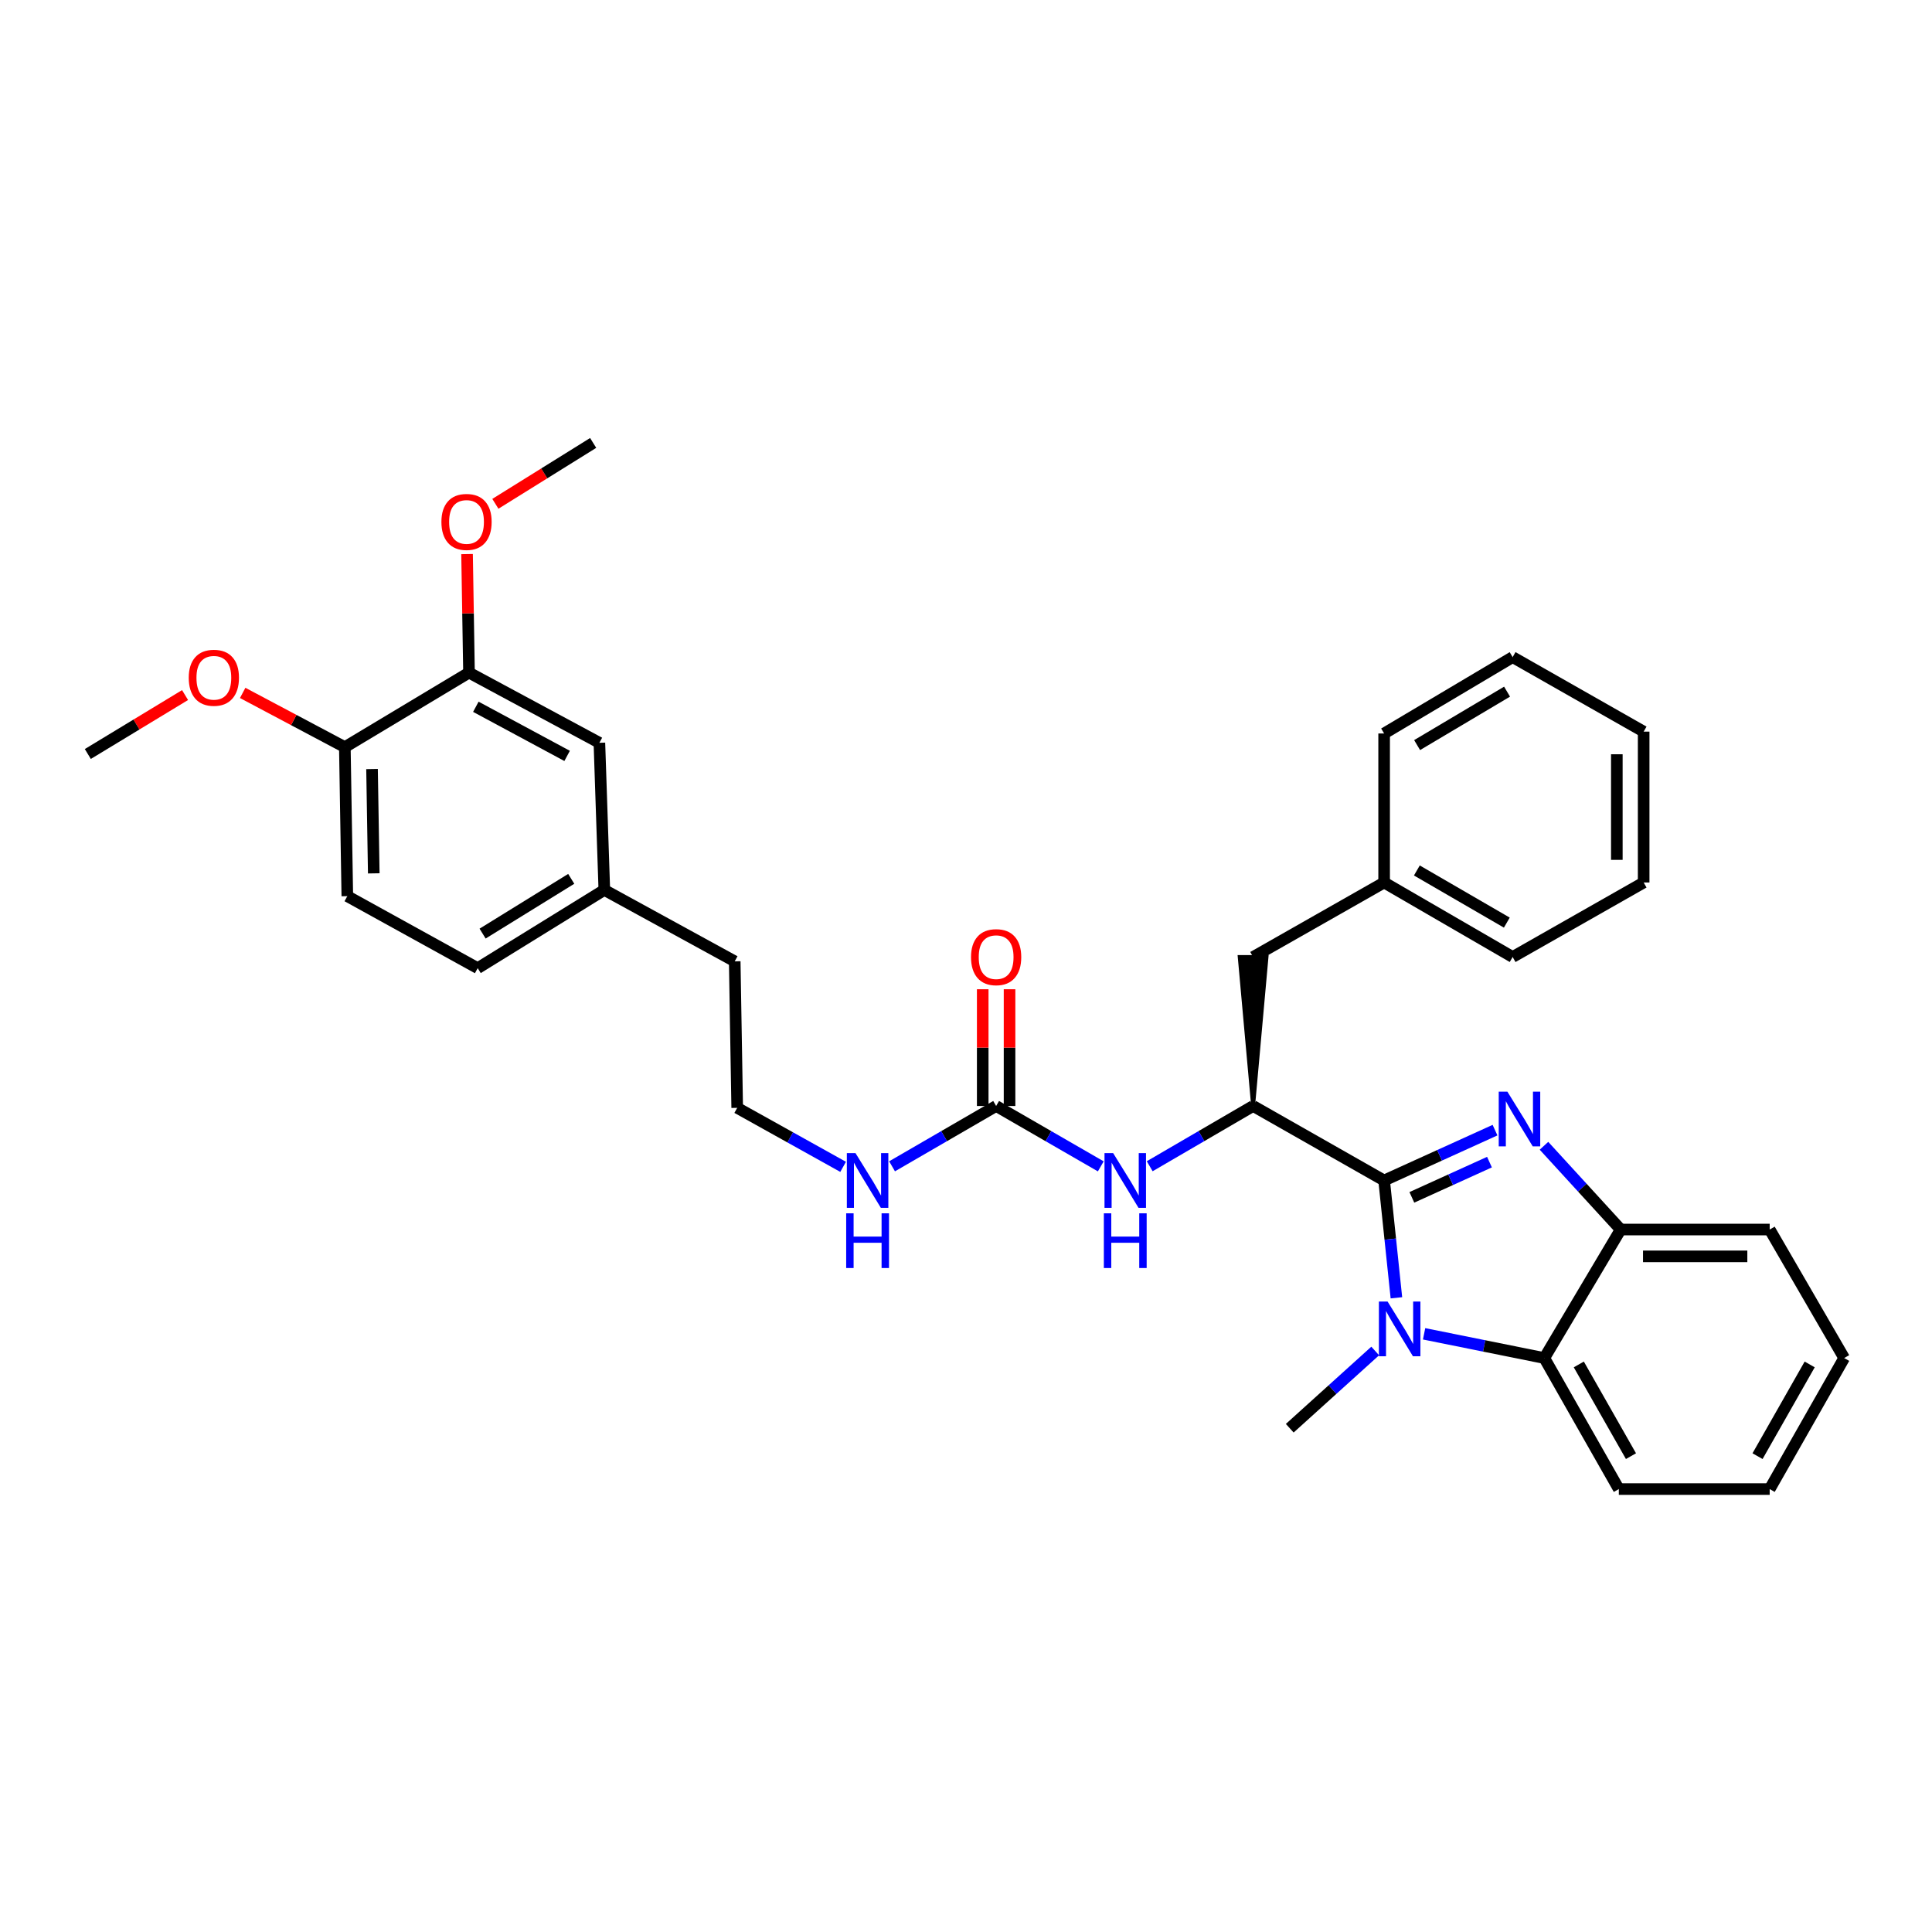 <?xml version='1.0' encoding='iso-8859-1'?>
<svg version='1.1' baseProfile='full'
              xmlns='http://www.w3.org/2000/svg'
                      xmlns:rdkit='http://www.rdkit.org/xml'
                      xmlns:xlink='http://www.w3.org/1999/xlink'
                  xml:space='preserve'
width='1000px' height='1000px' viewBox='0 0 1000 1000'>
<!-- END OF HEADER -->
<rect style='opacity:1.0;fill:#FFFFFF;stroke:none' width='1000' height='1000' x='0' y='0'> </rect>
<path class='bond-0' d='M 716.423,611.019 L 745.12,597.988' style='fill:none;fill-rule:evenodd;stroke:#000000;stroke-width:6px;stroke-linecap:butt;stroke-linejoin:miter;stroke-opacity:1' />
<path class='bond-0' d='M 745.12,597.988 L 773.818,584.957' style='fill:none;fill-rule:evenodd;stroke:#0000FF;stroke-width:6px;stroke-linecap:butt;stroke-linejoin:miter;stroke-opacity:1' />
<path class='bond-0' d='M 730.773,619.753 L 750.861,610.631' style='fill:none;fill-rule:evenodd;stroke:#000000;stroke-width:6px;stroke-linecap:butt;stroke-linejoin:miter;stroke-opacity:1' />
<path class='bond-0' d='M 750.861,610.631 L 770.949,601.509' style='fill:none;fill-rule:evenodd;stroke:#0000FF;stroke-width:6px;stroke-linecap:butt;stroke-linejoin:miter;stroke-opacity:1' />
<path class='bond-1' d='M 716.423,611.019 L 719.6,641.378' style='fill:none;fill-rule:evenodd;stroke:#000000;stroke-width:6px;stroke-linecap:butt;stroke-linejoin:miter;stroke-opacity:1' />
<path class='bond-1' d='M 719.6,641.378 L 722.777,671.737' style='fill:none;fill-rule:evenodd;stroke:#0000FF;stroke-width:6px;stroke-linecap:butt;stroke-linejoin:miter;stroke-opacity:1' />
<path class='bond-2' d='M 716.423,611.019 L 648.61,572.457' style='fill:none;fill-rule:evenodd;stroke:#000000;stroke-width:6px;stroke-linecap:butt;stroke-linejoin:miter;stroke-opacity:1' />
<path class='bond-4' d='M 799.16,593.055 L 819.006,614.73' style='fill:none;fill-rule:evenodd;stroke:#0000FF;stroke-width:6px;stroke-linecap:butt;stroke-linejoin:miter;stroke-opacity:1' />
<path class='bond-4' d='M 819.006,614.73 L 838.851,636.406' style='fill:none;fill-rule:evenodd;stroke:#000000;stroke-width:6px;stroke-linecap:butt;stroke-linejoin:miter;stroke-opacity:1' />
<path class='bond-3' d='M 737.11,690.378 L 768.222,696.651' style='fill:none;fill-rule:evenodd;stroke:#0000FF;stroke-width:6px;stroke-linecap:butt;stroke-linejoin:miter;stroke-opacity:1' />
<path class='bond-3' d='M 768.222,696.651 L 799.333,702.924' style='fill:none;fill-rule:evenodd;stroke:#000000;stroke-width:6px;stroke-linecap:butt;stroke-linejoin:miter;stroke-opacity:1' />
<path class='bond-14' d='M 711.804,699.268 L 689.687,719.258' style='fill:none;fill-rule:evenodd;stroke:#0000FF;stroke-width:6px;stroke-linecap:butt;stroke-linejoin:miter;stroke-opacity:1' />
<path class='bond-14' d='M 689.687,719.258 L 667.57,739.249' style='fill:none;fill-rule:evenodd;stroke:#000000;stroke-width:6px;stroke-linecap:butt;stroke-linejoin:miter;stroke-opacity:1' />
<path class='bond-6' d='M 648.61,572.457 L 621.848,588.051' style='fill:none;fill-rule:evenodd;stroke:#000000;stroke-width:6px;stroke-linecap:butt;stroke-linejoin:miter;stroke-opacity:1' />
<path class='bond-6' d='M 621.848,588.051 L 595.086,603.645' style='fill:none;fill-rule:evenodd;stroke:#0000FF;stroke-width:6px;stroke-linecap:butt;stroke-linejoin:miter;stroke-opacity:1' />
<path class='bond-8' d='M 648.61,572.457 L 655.552,495.341 L 641.667,495.341 Z' style='fill:#000000;fill-rule:evenodd;fill-opacity:1;stroke:#000000;stroke-width:2px;stroke-linecap:butt;stroke-linejoin:miter;stroke-opacity:1;' />
<path class='bond-21' d='M 799.333,702.924 L 837.903,770.737' style='fill:none;fill-rule:evenodd;stroke:#000000;stroke-width:6px;stroke-linecap:butt;stroke-linejoin:miter;stroke-opacity:1' />
<path class='bond-21' d='M 817.188,706.231 L 844.187,753.7' style='fill:none;fill-rule:evenodd;stroke:#000000;stroke-width:6px;stroke-linecap:butt;stroke-linejoin:miter;stroke-opacity:1' />
<path class='bond-33' d='M 799.333,702.924 L 838.851,636.406' style='fill:none;fill-rule:evenodd;stroke:#000000;stroke-width:6px;stroke-linecap:butt;stroke-linejoin:miter;stroke-opacity:1' />
<path class='bond-22' d='M 838.851,636.406 L 915.983,636.406' style='fill:none;fill-rule:evenodd;stroke:#000000;stroke-width:6px;stroke-linecap:butt;stroke-linejoin:miter;stroke-opacity:1' />
<path class='bond-22' d='M 850.421,650.291 L 904.414,650.291' style='fill:none;fill-rule:evenodd;stroke:#000000;stroke-width:6px;stroke-linecap:butt;stroke-linejoin:miter;stroke-opacity:1' />
<path class='bond-5' d='M 515.598,572.457 L 542.68,588.083' style='fill:none;fill-rule:evenodd;stroke:#000000;stroke-width:6px;stroke-linecap:butt;stroke-linejoin:miter;stroke-opacity:1' />
<path class='bond-5' d='M 542.68,588.083 L 569.762,603.71' style='fill:none;fill-rule:evenodd;stroke:#0000FF;stroke-width:6px;stroke-linecap:butt;stroke-linejoin:miter;stroke-opacity:1' />
<path class='bond-10' d='M 522.54,572.457 L 522.54,542.243' style='fill:none;fill-rule:evenodd;stroke:#000000;stroke-width:6px;stroke-linecap:butt;stroke-linejoin:miter;stroke-opacity:1' />
<path class='bond-10' d='M 522.54,542.243 L 522.54,512.029' style='fill:none;fill-rule:evenodd;stroke:#FF0000;stroke-width:6px;stroke-linecap:butt;stroke-linejoin:miter;stroke-opacity:1' />
<path class='bond-10' d='M 508.655,572.457 L 508.655,542.243' style='fill:none;fill-rule:evenodd;stroke:#000000;stroke-width:6px;stroke-linecap:butt;stroke-linejoin:miter;stroke-opacity:1' />
<path class='bond-10' d='M 508.655,542.243 L 508.655,512.029' style='fill:none;fill-rule:evenodd;stroke:#FF0000;stroke-width:6px;stroke-linecap:butt;stroke-linejoin:miter;stroke-opacity:1' />
<path class='bond-12' d='M 515.598,572.457 L 488.662,588.069' style='fill:none;fill-rule:evenodd;stroke:#000000;stroke-width:6px;stroke-linecap:butt;stroke-linejoin:miter;stroke-opacity:1' />
<path class='bond-12' d='M 488.662,588.069 L 461.727,603.68' style='fill:none;fill-rule:evenodd;stroke:#0000FF;stroke-width:6px;stroke-linecap:butt;stroke-linejoin:miter;stroke-opacity:1' />
<path class='bond-7' d='M 242.755,348.151 L 310.244,384.476' style='fill:none;fill-rule:evenodd;stroke:#000000;stroke-width:6px;stroke-linecap:butt;stroke-linejoin:miter;stroke-opacity:1' />
<path class='bond-7' d='M 246.297,365.826 L 293.54,391.254' style='fill:none;fill-rule:evenodd;stroke:#000000;stroke-width:6px;stroke-linecap:butt;stroke-linejoin:miter;stroke-opacity:1' />
<path class='bond-18' d='M 242.755,348.151 L 242.251,317.466' style='fill:none;fill-rule:evenodd;stroke:#000000;stroke-width:6px;stroke-linecap:butt;stroke-linejoin:miter;stroke-opacity:1' />
<path class='bond-18' d='M 242.251,317.466 L 241.748,286.782' style='fill:none;fill-rule:evenodd;stroke:#FF0000;stroke-width:6px;stroke-linecap:butt;stroke-linejoin:miter;stroke-opacity:1' />
<path class='bond-36' d='M 242.755,348.151 L 178.49,386.72' style='fill:none;fill-rule:evenodd;stroke:#000000;stroke-width:6px;stroke-linecap:butt;stroke-linejoin:miter;stroke-opacity:1' />
<path class='bond-16' d='M 648.61,495.341 L 716.423,456.779' style='fill:none;fill-rule:evenodd;stroke:#000000;stroke-width:6px;stroke-linecap:butt;stroke-linejoin:miter;stroke-opacity:1' />
<path class='bond-9' d='M 178.49,386.72 L 179.77,463.852' style='fill:none;fill-rule:evenodd;stroke:#000000;stroke-width:6px;stroke-linecap:butt;stroke-linejoin:miter;stroke-opacity:1' />
<path class='bond-9' d='M 192.565,398.06 L 193.461,452.052' style='fill:none;fill-rule:evenodd;stroke:#000000;stroke-width:6px;stroke-linecap:butt;stroke-linejoin:miter;stroke-opacity:1' />
<path class='bond-19' d='M 178.49,386.72 L 152.05,372.684' style='fill:none;fill-rule:evenodd;stroke:#000000;stroke-width:6px;stroke-linecap:butt;stroke-linejoin:miter;stroke-opacity:1' />
<path class='bond-19' d='M 152.05,372.684 L 125.611,358.647' style='fill:none;fill-rule:evenodd;stroke:#FF0000;stroke-width:6px;stroke-linecap:butt;stroke-linejoin:miter;stroke-opacity:1' />
<path class='bond-11' d='M 310.244,384.476 L 312.797,460.628' style='fill:none;fill-rule:evenodd;stroke:#000000;stroke-width:6px;stroke-linecap:butt;stroke-linejoin:miter;stroke-opacity:1' />
<path class='bond-20' d='M 436.393,603.96 L 408.984,588.691' style='fill:none;fill-rule:evenodd;stroke:#0000FF;stroke-width:6px;stroke-linecap:butt;stroke-linejoin:miter;stroke-opacity:1' />
<path class='bond-20' d='M 408.984,588.691 L 381.575,573.422' style='fill:none;fill-rule:evenodd;stroke:#000000;stroke-width:6px;stroke-linecap:butt;stroke-linejoin:miter;stroke-opacity:1' />
<path class='bond-13' d='M 179.77,463.852 L 247.26,501.119' style='fill:none;fill-rule:evenodd;stroke:#000000;stroke-width:6px;stroke-linecap:butt;stroke-linejoin:miter;stroke-opacity:1' />
<path class='bond-15' d='M 312.797,460.628 L 380.287,497.586' style='fill:none;fill-rule:evenodd;stroke:#000000;stroke-width:6px;stroke-linecap:butt;stroke-linejoin:miter;stroke-opacity:1' />
<path class='bond-17' d='M 312.797,460.628 L 247.26,501.119' style='fill:none;fill-rule:evenodd;stroke:#000000;stroke-width:6px;stroke-linecap:butt;stroke-linejoin:miter;stroke-opacity:1' />
<path class='bond-17' d='M 295.669,454.889 L 249.792,483.232' style='fill:none;fill-rule:evenodd;stroke:#000000;stroke-width:6px;stroke-linecap:butt;stroke-linejoin:miter;stroke-opacity:1' />
<path class='bond-24' d='M 716.423,456.779 L 782.941,495.341' style='fill:none;fill-rule:evenodd;stroke:#000000;stroke-width:6px;stroke-linecap:butt;stroke-linejoin:miter;stroke-opacity:1' />
<path class='bond-24' d='M 733.365,450.55 L 779.927,477.544' style='fill:none;fill-rule:evenodd;stroke:#000000;stroke-width:6px;stroke-linecap:butt;stroke-linejoin:miter;stroke-opacity:1' />
<path class='bond-25' d='M 716.423,456.779 L 716.423,379.647' style='fill:none;fill-rule:evenodd;stroke:#000000;stroke-width:6px;stroke-linecap:butt;stroke-linejoin:miter;stroke-opacity:1' />
<path class='bond-26' d='M 256.404,260.775 L 281.712,245.019' style='fill:none;fill-rule:evenodd;stroke:#FF0000;stroke-width:6px;stroke-linecap:butt;stroke-linejoin:miter;stroke-opacity:1' />
<path class='bond-26' d='M 281.712,245.019 L 307.02,229.263' style='fill:none;fill-rule:evenodd;stroke:#000000;stroke-width:6px;stroke-linecap:butt;stroke-linejoin:miter;stroke-opacity:1' />
<path class='bond-27' d='M 95.784,359.763 L 70.62,375.016' style='fill:none;fill-rule:evenodd;stroke:#FF0000;stroke-width:6px;stroke-linecap:butt;stroke-linejoin:miter;stroke-opacity:1' />
<path class='bond-27' d='M 70.62,375.016 L 45.455,390.269' style='fill:none;fill-rule:evenodd;stroke:#000000;stroke-width:6px;stroke-linecap:butt;stroke-linejoin:miter;stroke-opacity:1' />
<path class='bond-23' d='M 381.575,573.422 L 380.287,497.586' style='fill:none;fill-rule:evenodd;stroke:#000000;stroke-width:6px;stroke-linecap:butt;stroke-linejoin:miter;stroke-opacity:1' />
<path class='bond-28' d='M 837.903,770.737 L 915.983,770.737' style='fill:none;fill-rule:evenodd;stroke:#000000;stroke-width:6px;stroke-linecap:butt;stroke-linejoin:miter;stroke-opacity:1' />
<path class='bond-29' d='M 915.983,636.406 L 954.545,702.924' style='fill:none;fill-rule:evenodd;stroke:#000000;stroke-width:6px;stroke-linecap:butt;stroke-linejoin:miter;stroke-opacity:1' />
<path class='bond-31' d='M 782.941,495.341 L 850.754,456.779' style='fill:none;fill-rule:evenodd;stroke:#000000;stroke-width:6px;stroke-linecap:butt;stroke-linejoin:miter;stroke-opacity:1' />
<path class='bond-30' d='M 716.423,379.647 L 782.941,340.128' style='fill:none;fill-rule:evenodd;stroke:#000000;stroke-width:6px;stroke-linecap:butt;stroke-linejoin:miter;stroke-opacity:1' />
<path class='bond-30' d='M 733.493,385.656 L 780.055,357.993' style='fill:none;fill-rule:evenodd;stroke:#000000;stroke-width:6px;stroke-linecap:butt;stroke-linejoin:miter;stroke-opacity:1' />
<path class='bond-34' d='M 915.983,770.737 L 954.545,702.924' style='fill:none;fill-rule:evenodd;stroke:#000000;stroke-width:6px;stroke-linecap:butt;stroke-linejoin:miter;stroke-opacity:1' />
<path class='bond-34' d='M 909.698,753.701 L 936.691,706.232' style='fill:none;fill-rule:evenodd;stroke:#000000;stroke-width:6px;stroke-linecap:butt;stroke-linejoin:miter;stroke-opacity:1' />
<path class='bond-32' d='M 782.941,340.128 L 850.754,378.69' style='fill:none;fill-rule:evenodd;stroke:#000000;stroke-width:6px;stroke-linecap:butt;stroke-linejoin:miter;stroke-opacity:1' />
<path class='bond-35' d='M 850.754,456.779 L 850.754,378.69' style='fill:none;fill-rule:evenodd;stroke:#000000;stroke-width:6px;stroke-linecap:butt;stroke-linejoin:miter;stroke-opacity:1' />
<path class='bond-35' d='M 836.869,445.065 L 836.869,390.403' style='fill:none;fill-rule:evenodd;stroke:#000000;stroke-width:6px;stroke-linecap:butt;stroke-linejoin:miter;stroke-opacity:1' />
<path  class='atom-1' d='M 780.221 565.047
L 789.501 580.047
Q 790.421 581.527, 791.901 584.207
Q 793.381 586.887, 793.461 587.047
L 793.461 565.047
L 797.221 565.047
L 797.221 593.367
L 793.341 593.367
L 783.381 576.967
Q 782.221 575.047, 780.981 572.847
Q 779.781 570.647, 779.421 569.967
L 779.421 593.367
L 775.741 593.367
L 775.741 565.047
L 780.221 565.047
' fill='#0000FF'/>
<path  class='atom-2' d='M 718.201 673.667
L 727.481 688.667
Q 728.401 690.147, 729.881 692.827
Q 731.361 695.507, 731.441 695.667
L 731.441 673.667
L 735.201 673.667
L 735.201 701.987
L 731.321 701.987
L 721.361 685.587
Q 720.201 683.667, 718.961 681.467
Q 717.761 679.267, 717.401 678.587
L 717.401 701.987
L 713.721 701.987
L 713.721 673.667
L 718.201 673.667
' fill='#0000FF'/>
<path  class='atom-7' d='M 576.171 596.859
L 585.451 611.859
Q 586.371 613.339, 587.851 616.019
Q 589.331 618.699, 589.411 618.859
L 589.411 596.859
L 593.171 596.859
L 593.171 625.179
L 589.291 625.179
L 579.331 608.779
Q 578.171 606.859, 576.931 604.659
Q 575.731 602.459, 575.371 601.779
L 575.371 625.179
L 571.691 625.179
L 571.691 596.859
L 576.171 596.859
' fill='#0000FF'/>
<path  class='atom-7' d='M 571.351 628.011
L 575.191 628.011
L 575.191 640.051
L 589.671 640.051
L 589.671 628.011
L 593.511 628.011
L 593.511 656.331
L 589.671 656.331
L 589.671 643.251
L 575.191 643.251
L 575.191 656.331
L 571.351 656.331
L 571.351 628.011
' fill='#0000FF'/>
<path  class='atom-11' d='M 502.598 495.421
Q 502.598 488.621, 505.958 484.821
Q 509.318 481.021, 515.598 481.021
Q 521.878 481.021, 525.238 484.821
Q 528.598 488.621, 528.598 495.421
Q 528.598 502.301, 525.198 506.221
Q 521.798 510.101, 515.598 510.101
Q 509.358 510.101, 505.958 506.221
Q 502.598 502.341, 502.598 495.421
M 515.598 506.901
Q 519.918 506.901, 522.238 504.021
Q 524.598 501.101, 524.598 495.421
Q 524.598 489.861, 522.238 487.061
Q 519.918 484.221, 515.598 484.221
Q 511.278 484.221, 508.918 487.021
Q 506.598 489.821, 506.598 495.421
Q 506.598 501.141, 508.918 504.021
Q 511.278 506.901, 515.598 506.901
' fill='#FF0000'/>
<path  class='atom-13' d='M 442.805 596.859
L 452.085 611.859
Q 453.005 613.339, 454.485 616.019
Q 455.965 618.699, 456.045 618.859
L 456.045 596.859
L 459.805 596.859
L 459.805 625.179
L 455.925 625.179
L 445.965 608.779
Q 444.805 606.859, 443.565 604.659
Q 442.365 602.459, 442.005 601.779
L 442.005 625.179
L 438.325 625.179
L 438.325 596.859
L 442.805 596.859
' fill='#0000FF'/>
<path  class='atom-13' d='M 437.985 628.011
L 441.825 628.011
L 441.825 640.051
L 456.305 640.051
L 456.305 628.011
L 460.145 628.011
L 460.145 656.331
L 456.305 656.331
L 456.305 643.251
L 441.825 643.251
L 441.825 656.331
L 437.985 656.331
L 437.985 628.011
' fill='#0000FF'/>
<path  class='atom-19' d='M 228.474 270.15
Q 228.474 263.35, 231.834 259.55
Q 235.194 255.75, 241.474 255.75
Q 247.754 255.75, 251.114 259.55
Q 254.474 263.35, 254.474 270.15
Q 254.474 277.03, 251.074 280.95
Q 247.674 284.83, 241.474 284.83
Q 235.234 284.83, 231.834 280.95
Q 228.474 277.07, 228.474 270.15
M 241.474 281.63
Q 245.794 281.63, 248.114 278.75
Q 250.474 275.83, 250.474 270.15
Q 250.474 264.59, 248.114 261.79
Q 245.794 258.95, 241.474 258.95
Q 237.154 258.95, 234.794 261.75
Q 232.474 264.55, 232.474 270.15
Q 232.474 275.87, 234.794 278.75
Q 237.154 281.63, 241.474 281.63
' fill='#FF0000'/>
<path  class='atom-20' d='M 97.692 350.807
Q 97.692 344.007, 101.052 340.207
Q 104.412 336.407, 110.692 336.407
Q 116.972 336.407, 120.332 340.207
Q 123.692 344.007, 123.692 350.807
Q 123.692 357.687, 120.292 361.607
Q 116.892 365.487, 110.692 365.487
Q 104.452 365.487, 101.052 361.607
Q 97.692 357.727, 97.692 350.807
M 110.692 362.287
Q 115.012 362.287, 117.332 359.407
Q 119.692 356.487, 119.692 350.807
Q 119.692 345.247, 117.332 342.447
Q 115.012 339.607, 110.692 339.607
Q 106.372 339.607, 104.012 342.407
Q 101.692 345.207, 101.692 350.807
Q 101.692 356.527, 104.012 359.407
Q 106.372 362.287, 110.692 362.287
' fill='#FF0000'/>
</svg>
